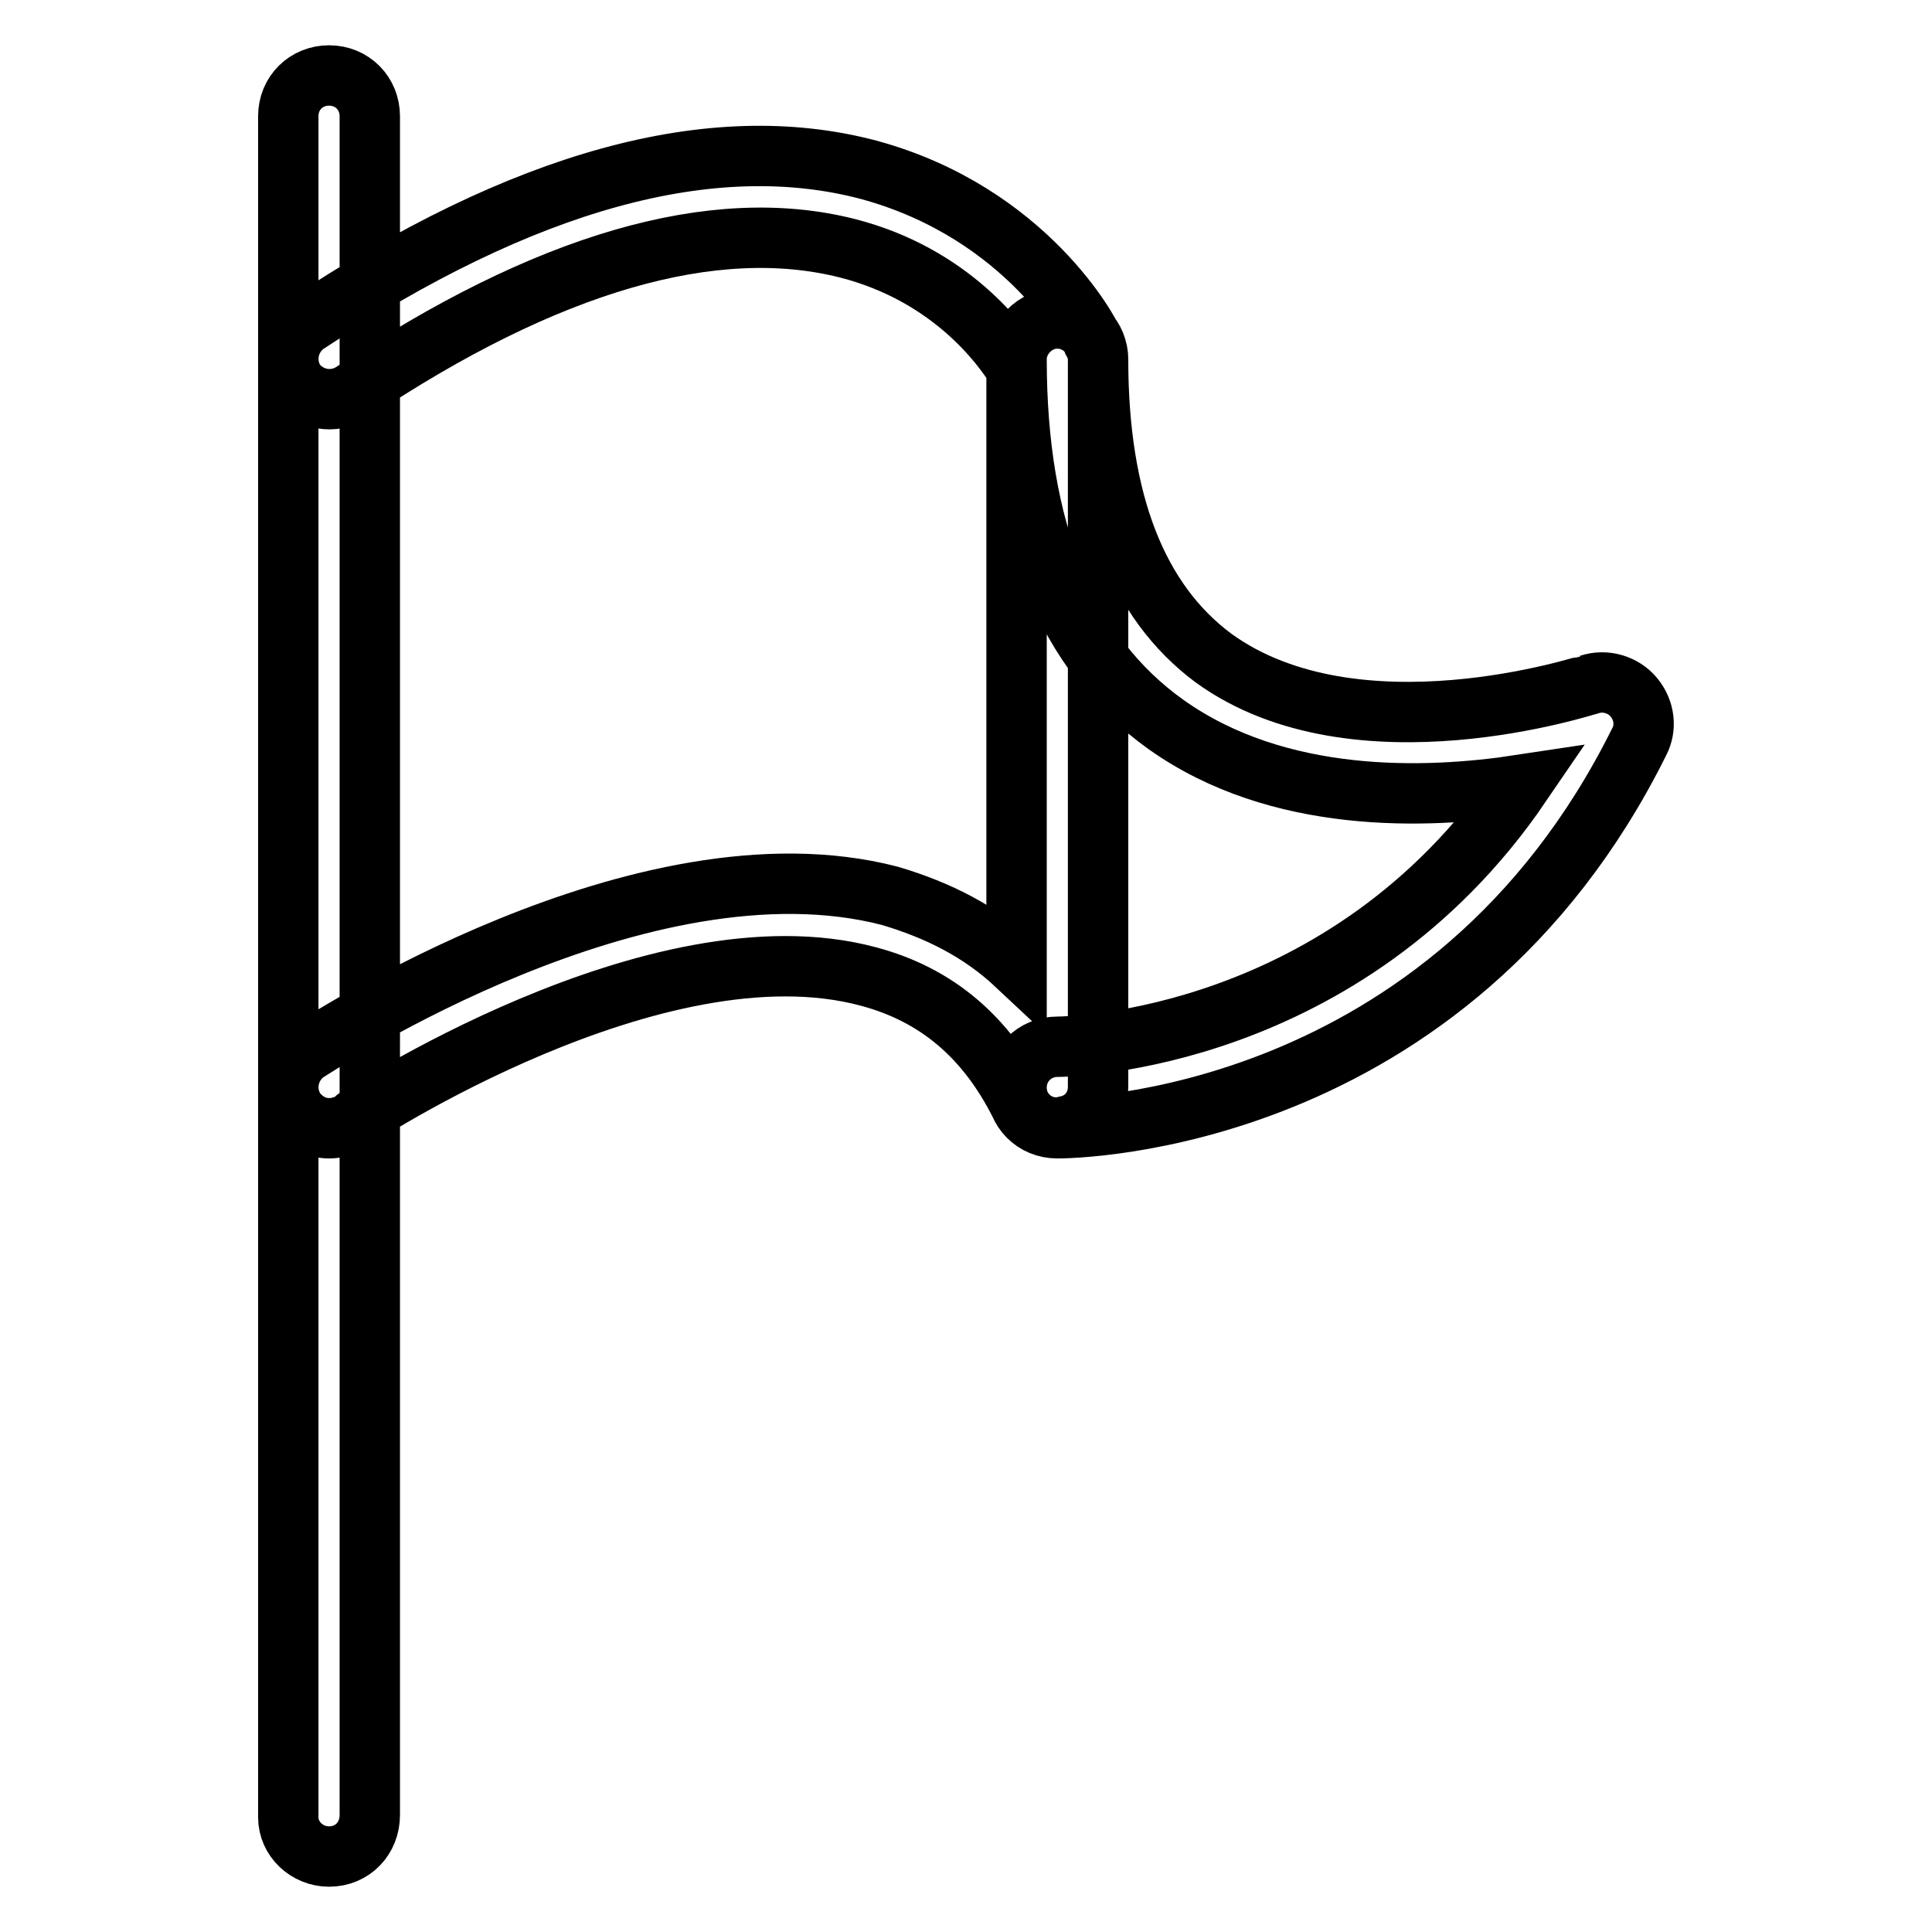<?xml version="1.0" encoding="utf-8"?>
<!-- Svg Vector Icons : http://www.onlinewebfonts.com/icon -->
<!DOCTYPE svg PUBLIC "-//W3C//DTD SVG 1.1//EN" "http://www.w3.org/Graphics/SVG/1.1/DTD/svg11.dtd">
<svg version="1.1" xmlns="http://www.w3.org/2000/svg" xmlns:xlink="http://www.w3.org/1999/xlink" x="0px" y="0px" viewBox="0 0 256 256" enable-background="new 0 0 256 256" xml:space="preserve">
<g> <path stroke-width="8" fill-opacity="0" stroke="#000000"  d="M43.6,149.5c-1.8,0-3.4-0.9-4.5-2.4c-1.6-2.5-1-5.8,1.4-7.6c1.9-1.2,44.6-29.3,77.4-20.8 c6.4,1.9,12,4.7,16.8,9.2V48.9c-1.9-3.1-8.7-12.5-22.4-16C94.6,28.4,72.4,34.8,46.7,52c-2.5,1.6-5.8,1-7.6-1.4 c-1.6-2.5-1-5.8,1.4-7.6c28.8-19.1,53.8-26,74.6-20.5c21,5.7,29.5,21.9,29.7,22.7c0.4,0.7,0.7,1.5,0.7,2.4V144 c0,2.6-1.7,4.7-4.2,5.2c-2.4,0.7-5-0.5-6.1-2.8c-4.5-9-11.1-14.6-20.1-17c-28.1-7.6-68.2,18.9-68.4,19.1 C45.8,149.2,44.7,149.5,43.6,149.5L43.6,149.5z M140.1,149.5c-3.1,0-5.4-2.4-5.4-5.4s2.4-5.4,5.4-5.4c1.7,0,38.2-0.7,61.4-34.7 c-12.5,1.9-32.1,2.6-47-8c-13.2-9.4-19.8-25.7-19.8-48.4c0-2.8,2.4-5.4,5.4-5.4c3.1,0,5.4,2.6,5.4,5.4c0,18.9,5.2,32.1,15.3,39.6 c18.9,13.7,49.6,3.5,49.8,3.5c2.1-0.7,4.5,0,5.9,1.7s1.7,4,0.7,5.9C192,149,142.2,149.5,140.1,149.5L140.1,149.5z M43.6,246 c-2.9,0-5.4-2.3-5.4-5.2c0-0.1,0-0.1,0-0.2V15.4c0-3.1,2.4-5.4,5.4-5.4c3.1,0,5.4,2.4,5.4,5.4v225.1C49,243.6,46.7,246,43.6,246z" /></g>
</svg>